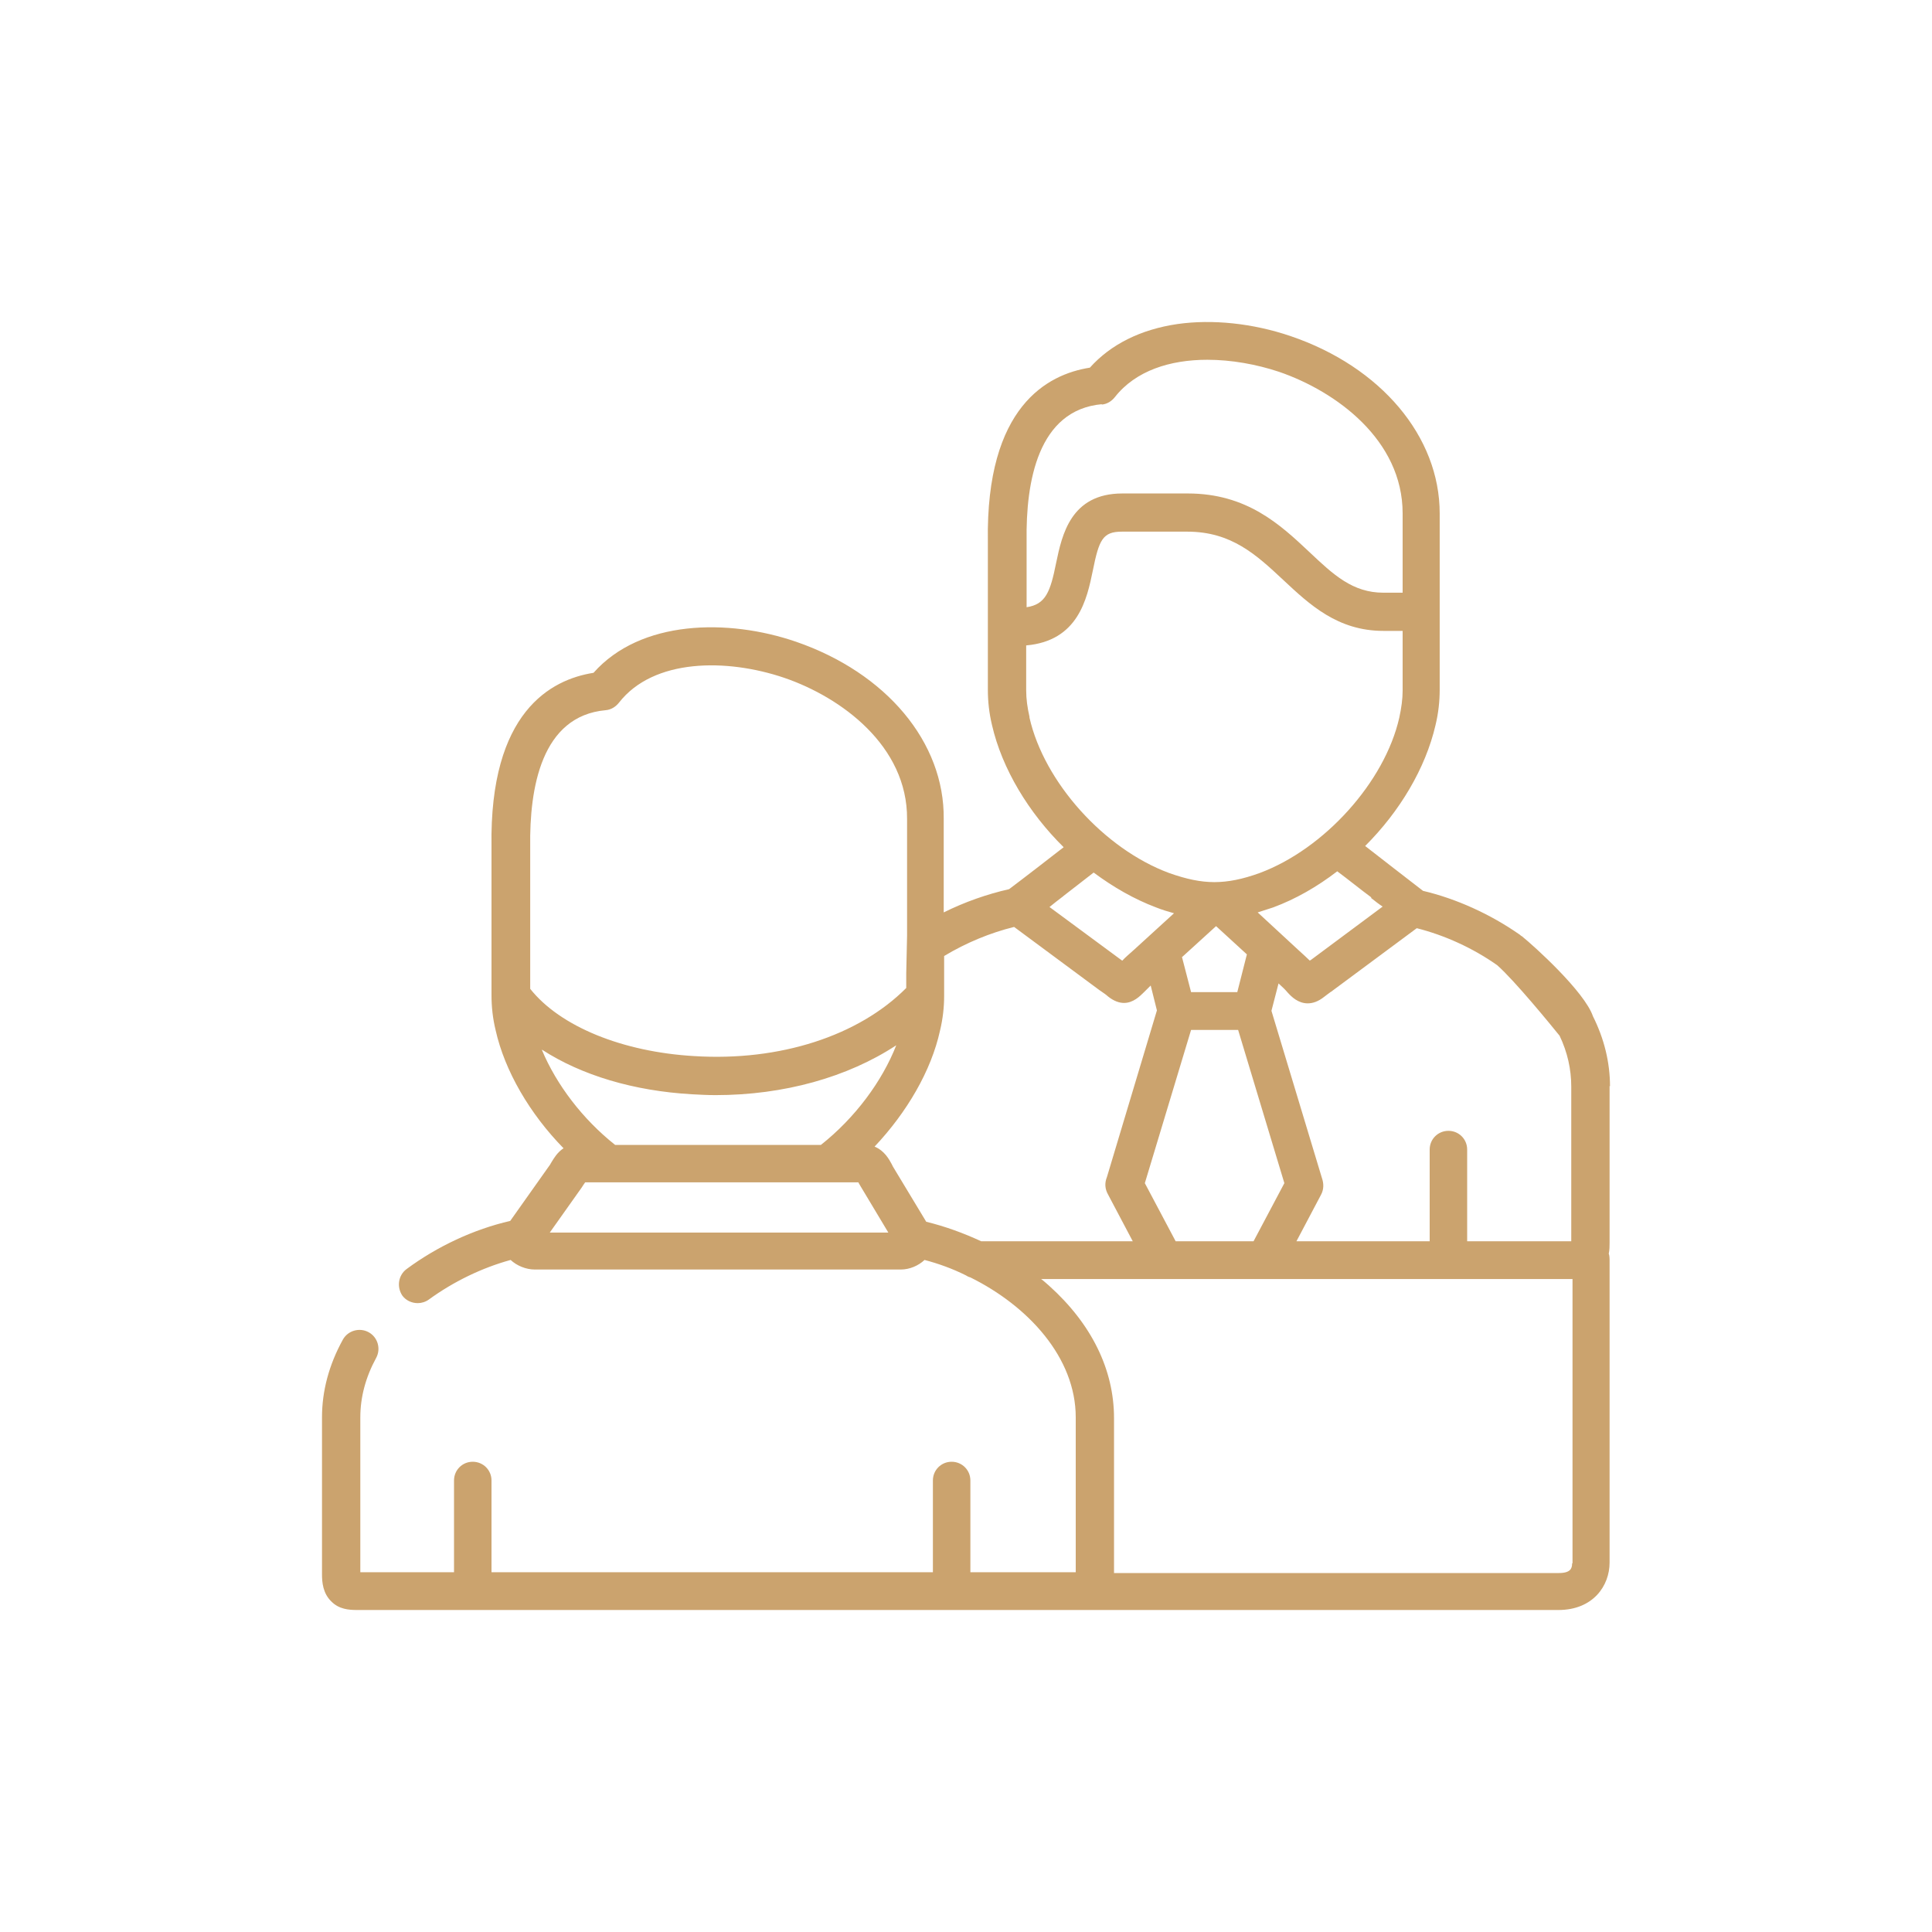 <svg xmlns="http://www.w3.org/2000/svg" width="60" height="60" viewBox="0 0 60 60" fill="none"><path d="M50 33.739C50 32.991 49.819 32.256 49.47 31.56C49.211 30.799 47.646 29.381 47.258 29.071C47.258 29.071 47.245 29.071 47.233 29.058C47.219 29.045 47.194 29.02 47.168 29.007C46.276 28.388 45.228 27.91 44.193 27.666C44.025 27.537 43.676 27.266 43.275 26.956C42.991 26.737 42.693 26.505 42.396 26.273C43.469 25.203 44.271 23.861 44.581 22.52C44.672 22.146 44.711 21.772 44.711 21.424V15.944C44.711 13.558 42.887 11.392 40.081 10.438C38.904 10.038 37.65 9.909 36.563 10.064C35.425 10.231 34.494 10.695 33.847 11.418C32.528 11.624 30.614 12.63 30.679 16.808C30.679 16.846 30.679 16.885 30.679 16.911V21.424C30.679 21.785 30.718 22.146 30.808 22.52C31.119 23.874 31.946 25.241 33.033 26.311C32.787 26.505 32.528 26.698 32.283 26.892C31.895 27.188 31.532 27.472 31.338 27.614C30.653 27.769 29.955 28.014 29.308 28.336V25.435C29.334 23.049 27.523 20.895 24.717 19.928C22.609 19.206 19.893 19.245 18.432 20.895C17.113 21.102 15.199 22.108 15.264 26.286C15.264 26.324 15.264 26.363 15.264 26.389V30.902C15.264 31.263 15.302 31.624 15.393 31.998C15.677 33.262 16.453 34.59 17.501 35.66C17.307 35.789 17.203 35.97 17.139 36.073C17.113 36.112 17.1 36.138 17.087 36.163L15.845 37.917C14.72 38.175 13.582 38.704 12.625 39.413C12.367 39.606 12.315 39.968 12.496 40.238C12.612 40.393 12.793 40.47 12.975 40.47C13.091 40.47 13.22 40.432 13.324 40.354C14.087 39.8 14.966 39.374 15.858 39.129C16.052 39.31 16.337 39.426 16.608 39.426H27.976C28.248 39.426 28.519 39.31 28.713 39.129C29.153 39.245 29.58 39.4 29.994 39.606C30.032 39.632 30.084 39.658 30.136 39.671C31.933 40.561 33.408 42.16 33.408 44.017V48.827H33.278C33.278 48.827 33.265 48.827 33.252 48.827H30.136V45.977C30.136 45.654 29.877 45.396 29.554 45.396C29.23 45.396 28.972 45.654 28.972 45.977V48.827H15.264V45.977C15.264 45.654 15.005 45.396 14.681 45.396C14.358 45.396 14.1 45.654 14.1 45.977V48.827H11.332C11.332 48.827 11.229 48.827 11.19 48.827V44.017C11.19 43.385 11.358 42.766 11.681 42.173C11.836 41.889 11.733 41.528 11.448 41.373C11.164 41.218 10.802 41.322 10.647 41.605C10.22 42.379 10 43.191 10 44.017V48.891C10 49.136 10.026 49.484 10.297 49.742C10.53 49.974 10.828 50 11.086 50C11.125 50 11.164 50 11.203 50C11.242 50 11.28 50 11.332 50H33.265C33.265 50 33.343 50 33.382 50C33.421 50 33.459 50 33.498 50C33.537 50 33.576 50 33.627 50H48.396C49.483 50 49.987 49.239 49.987 48.53V39.117C49.987 39.117 49.987 38.987 49.961 38.936C49.987 38.82 49.987 38.691 49.987 38.601V33.726L50 33.739ZM42.577 27.885C42.706 27.988 42.822 28.078 42.939 28.155L40.702 29.819C40.702 29.819 40.689 29.819 40.676 29.832C40.585 29.742 40.456 29.626 40.301 29.484L39.059 28.336C39.214 28.285 39.37 28.233 39.538 28.181C40.236 27.923 40.908 27.537 41.529 27.059C41.878 27.317 42.24 27.614 42.59 27.872L42.577 27.885ZM36.977 31.985H38.451L39.887 36.744L38.93 38.549H36.511L35.554 36.744L36.99 31.985H36.977ZM36.718 29.716L37.766 28.762L38.723 29.639L38.425 30.812H36.99L36.706 29.716H36.718ZM34.209 12.565C34.378 12.552 34.52 12.462 34.623 12.333C35.27 11.508 36.343 11.173 37.494 11.173C38.244 11.173 39.02 11.314 39.719 11.546C41.49 12.153 43.56 13.661 43.56 15.944V18.407H42.965C42.008 18.407 41.413 17.852 40.663 17.143C39.758 16.292 38.723 15.325 36.886 15.325H34.856C33.252 15.325 32.981 16.614 32.8 17.478C32.619 18.381 32.477 18.768 31.882 18.858V16.911C31.882 16.911 31.882 16.846 31.882 16.795C31.856 14.964 32.231 12.733 34.222 12.552L34.209 12.565ZM31.972 22.262C31.907 21.979 31.869 21.708 31.869 21.437V20.044C33.485 19.903 33.757 18.6 33.938 17.723C34.132 16.756 34.248 16.511 34.843 16.511H36.874C38.244 16.511 39.02 17.233 39.848 18.007C40.676 18.781 41.542 19.593 42.965 19.593H43.56V21.45C43.56 21.708 43.521 21.992 43.456 22.288C43.004 24.287 41.128 26.363 39.124 27.111C38.594 27.304 38.141 27.395 37.714 27.395C37.287 27.395 36.848 27.304 36.305 27.111C34.287 26.363 32.425 24.287 31.972 22.288V22.262ZM33.033 27.82C33.33 27.588 33.653 27.343 33.964 27.098C34.572 27.549 35.218 27.923 35.904 28.181C36.098 28.259 36.279 28.31 36.46 28.362L35.231 29.484C35.076 29.626 34.947 29.729 34.856 29.832C34.856 29.832 34.843 29.832 34.83 29.819L32.593 28.168C32.722 28.065 32.864 27.949 33.02 27.833L33.033 27.82ZM16.466 30.735V26.415C16.466 26.415 16.466 26.35 16.466 26.299C16.44 24.468 16.815 22.237 18.807 22.056C18.975 22.043 19.117 21.953 19.221 21.824C20.294 20.444 22.57 20.444 24.355 21.05C26.127 21.656 28.183 23.165 28.17 25.435V29.058L28.144 30.232V30.683C26.67 32.166 24.226 32.965 21.562 32.798C19.337 32.669 17.397 31.882 16.466 30.709V30.735ZM16.841 32.604C18.057 33.391 19.674 33.881 21.497 33.984C21.743 33.997 21.975 34.01 22.221 34.01C24.342 34.01 26.321 33.456 27.834 32.462C27.394 33.584 26.553 34.719 25.493 35.557H19.104C18.096 34.758 17.281 33.688 16.828 32.604H16.841ZM17.074 38.278L18.07 36.873C18.07 36.873 18.134 36.77 18.173 36.718H26.657C26.657 36.718 26.696 36.795 26.722 36.834L27.588 38.278H17.074ZM30.472 38.549C29.916 38.291 29.347 38.085 28.765 37.943L27.73 36.228C27.73 36.228 27.704 36.176 27.692 36.151C27.614 36.009 27.472 35.738 27.161 35.609C28.17 34.539 28.92 33.249 29.192 32.011C29.282 31.637 29.321 31.276 29.321 30.928V29.69C30.006 29.277 30.756 28.968 31.494 28.787L34.158 30.76C34.158 30.76 34.184 30.773 34.197 30.786C34.287 30.851 34.352 30.889 34.404 30.941C34.597 31.096 34.766 31.147 34.908 31.147C35.192 31.147 35.399 30.941 35.529 30.812C35.58 30.76 35.645 30.696 35.736 30.606L35.929 31.379L34.378 36.55C34.3 36.744 34.313 36.924 34.416 37.105L35.179 38.549H30.472ZM48.823 48.556C48.823 48.711 48.771 48.852 48.409 48.852H34.597V44.042C34.597 42.534 33.899 41.115 32.58 39.929C32.502 39.864 32.425 39.787 32.334 39.722H48.681C48.681 39.722 48.771 39.722 48.81 39.722C48.81 39.722 48.823 39.722 48.836 39.722V48.543L48.823 48.556ZM48.823 38.549H45.564V35.699C45.564 35.377 45.306 35.119 44.982 35.119C44.659 35.119 44.4 35.377 44.4 35.699V38.549H40.262L41.025 37.105C41.115 36.937 41.115 36.757 41.051 36.576L39.486 31.392L39.706 30.541C39.835 30.657 39.926 30.747 39.99 30.825C40.107 30.954 40.314 31.16 40.611 31.16C40.766 31.16 40.934 31.108 41.128 30.954C41.18 30.915 41.245 30.863 41.335 30.799C41.348 30.799 41.361 30.786 41.374 30.773L43.999 28.826C44.866 29.045 45.745 29.445 46.495 29.974C47.038 30.451 48.164 31.831 48.435 32.166C48.681 32.682 48.797 33.211 48.797 33.752V38.562L48.823 38.549Z" fill="#CBA36E"></path></svg>